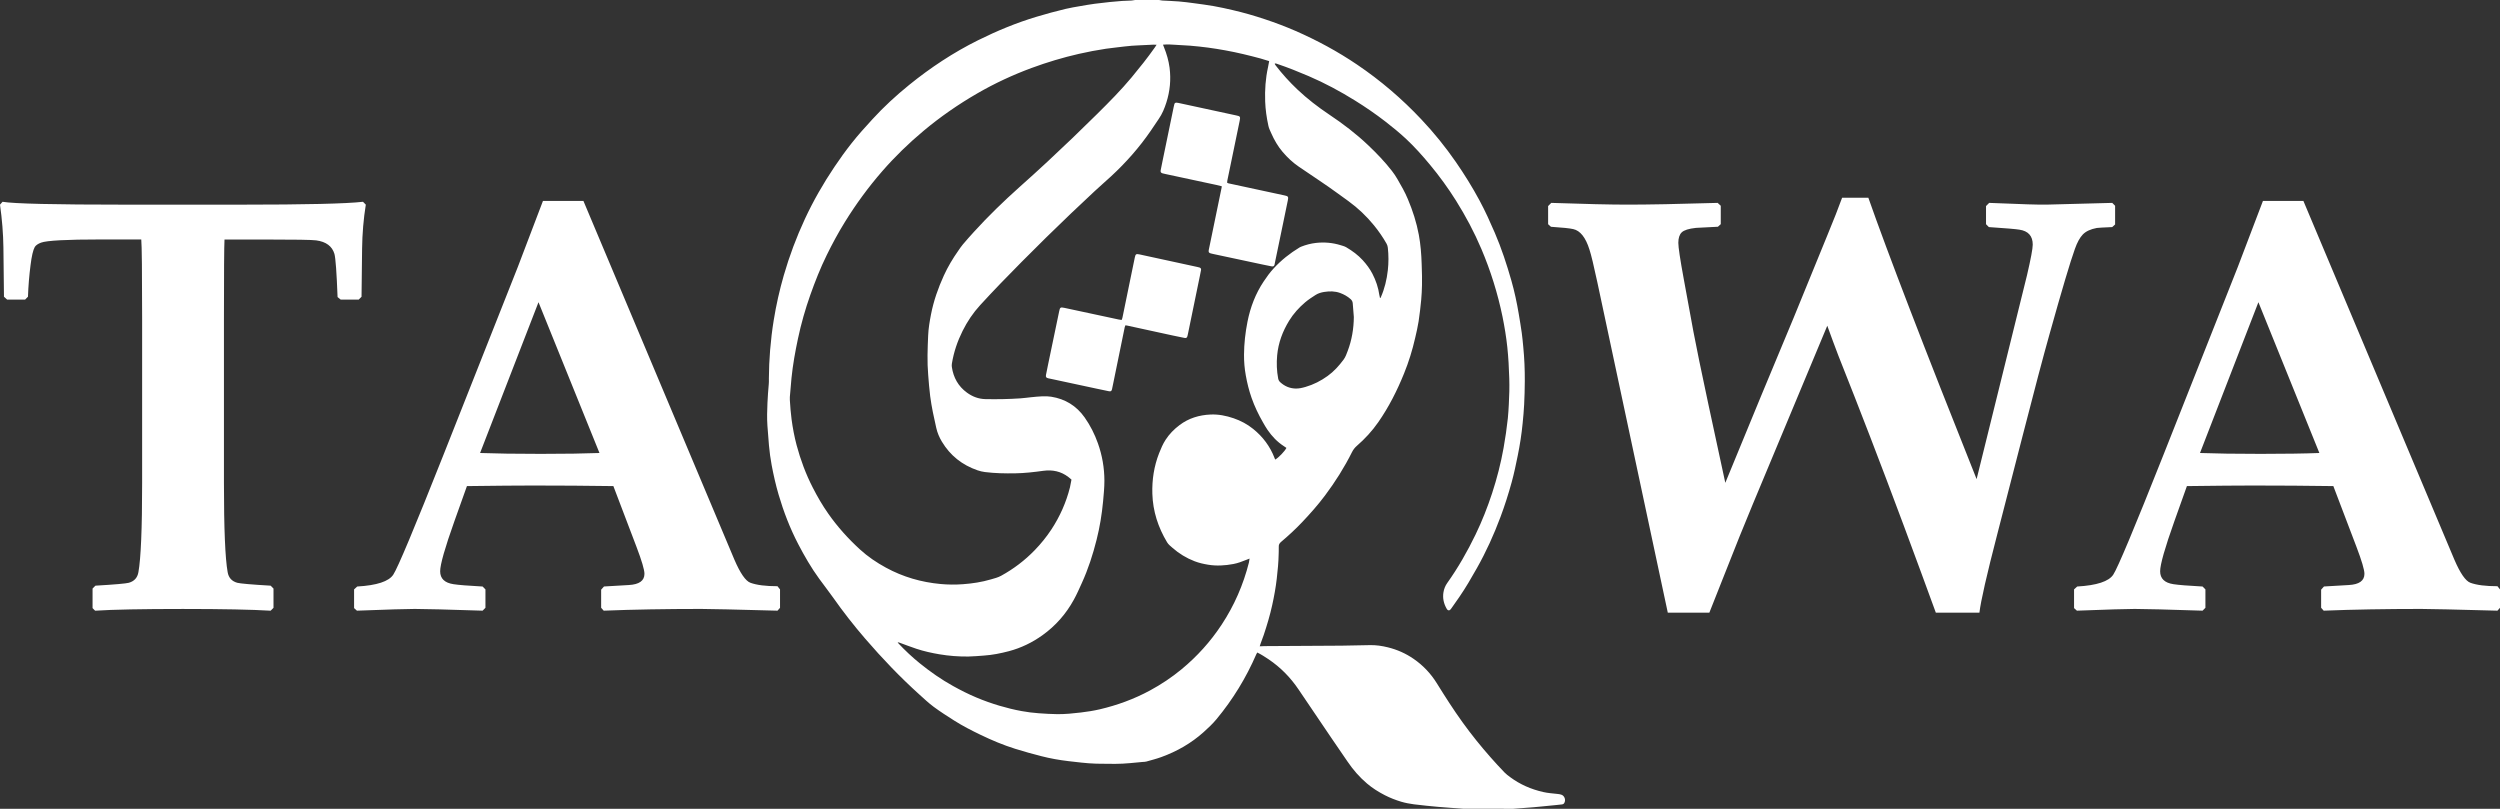 <svg viewBox="0 0 272 88" height="88" width="272" version="1.1" fill="none" xmlns:xlink="http://www.w3.org/1999/xlink" xmlns="http://www.w3.org/2000/svg"><rect x="0" y="0" width="272" height="88" fill="#333333" stroke="none"/><g><path fill-opacity="1" fill="#FFFFFF" fill-rule="evenodd" d="M159.237,87.992C158.722,87.955,158.209,87.922,157.695,87.881C157.287,87.852,156.883,87.819,156.475,87.786C156.059,87.749,155.639,87.712,155.223,87.666C154.297,87.563,153.363,87.497,152.461,87.23C151.841,87.044,151.237,86.809,150.662,86.513C149.977,86.158,149.328,85.755,148.737,85.252C147.913,84.556,147.215,83.748,146.608,82.854C146.02,81.985,145.421,81.124,144.829,80.255C143.646,78.508,142.459,76.761,141.28,75.01C140.399,73.704,139.318,72.604,138.017,71.727C137.629,71.467,137.234,71.212,136.793,70.993C136.756,71.055,136.716,71.109,136.691,71.17C135.582,73.737,134.138,76.098,132.355,78.248C131.935,78.755,131.445,79.212,130.956,79.653C129.606,80.864,128.056,81.75,126.363,82.364C125.824,82.562,125.266,82.702,124.711,82.859C124.584,82.895,124.45,82.887,124.319,82.9C123.866,82.941,123.414,82.982,122.961,83.027C121.875,83.135,120.787,83.114,119.7,83.094C119.542,83.091,119.383,83.088,119.224,83.085C118.71,83.077,118.196,83.023,117.682,82.974C117.205,82.928,116.732,82.871,116.255,82.813C115.255,82.694,114.264,82.521,113.289,82.269C112.339,82.026,111.392,81.763,110.454,81.47C109.161,81.066,107.913,80.539,106.689,79.95C105.706,79.476,104.731,78.978,103.809,78.392C103.059,77.915,102.308,77.437,101.594,76.909C101.036,76.497,100.526,76.011,100.008,75.546C97.923,73.663,95.986,71.636,94.15,69.506C92.906,68.064,91.731,66.564,90.634,65.003C90.148,64.315,89.622,63.652,89.129,62.968C88.26,61.777,87.525,60.5,86.844,59.194C85.951,57.476,85.257,55.676,84.711,53.813C84.401,52.759,84.16,51.684,83.956,50.604C83.822,49.891,83.728,49.17,83.662,48.45C83.601,47.737,83.544,47.028,83.495,46.315C83.438,45.491,83.463,44.672,83.499,43.848C83.532,43.16,83.577,42.471,83.642,41.783C83.658,41.624,83.657,41.464,83.655,41.304L83.655,41.303C83.655,41.257,83.654,41.211,83.654,41.166C83.659,40.136,83.707,39.11,83.789,38.084C83.879,36.996,84.005,35.917,84.181,34.842C84.446,33.194,84.813,31.566,85.274,29.964C85.882,27.858,86.648,25.815,87.57,23.829C88.488,21.852,89.569,19.969,90.781,18.164C91.372,17.283,91.992,16.422,92.649,15.589C93.367,14.679,94.142,13.822,94.925,12.969C96.157,11.622,97.495,10.394,98.906,9.249C101.239,7.358,103.732,5.71,106.42,4.375C108.476,3.354,110.585,2.48,112.783,1.821C113.828,1.508,114.88,1.219,115.937,0.968C116.471,0.84,117.018,0.754,117.56,0.659C118.078,0.569,118.596,0.478,119.118,0.408C119.665,0.334,120.212,0.272,120.758,0.218C121.199,0.173,121.639,0.136,122.084,0.103C122.431,0.078,122.777,0.078,123.124,0.058C123.255,0.049,123.381,0.021,123.507,0L126.098,0C126.216,0.021,126.33,0.049,126.449,0.058C127.048,0.095,127.648,0.107,128.243,0.157C128.79,0.202,129.337,0.272,129.883,0.346C130.605,0.445,131.331,0.536,132.049,0.663C132.73,0.783,133.412,0.935,134.089,1.092C135.292,1.368,136.475,1.71,137.646,2.101C138.771,2.476,139.881,2.896,140.97,3.37C143.303,4.392,145.539,5.599,147.656,7.033C150.209,8.759,152.534,10.749,154.647,12.994C156.014,14.444,157.266,15.989,158.4,17.629C159.334,18.98,160.199,20.373,160.978,21.823C161.59,22.96,162.12,24.138,162.634,25.325C163.361,27.014,163.932,28.757,164.437,30.528C164.776,31.715,165.033,32.922,165.237,34.137C165.355,34.829,165.469,35.521,165.567,36.214C165.637,36.716,165.681,37.223,165.73,37.73C165.853,38.97,165.906,40.218,165.898,41.466C165.894,42.315,165.869,43.16,165.828,44.008C165.796,44.684,165.73,45.36,165.665,46.035C165.551,47.23,165.367,48.412,165.127,49.587C164.931,50.547,164.735,51.506,164.474,52.45C164.123,53.731,163.719,55,163.254,56.244C162.536,58.172,161.688,60.039,160.676,61.831C160.077,62.894,159.465,63.948,158.775,64.954C158.49,65.37,158.192,65.786,157.903,66.198C157.866,66.247,157.833,66.297,157.788,66.338C157.682,66.445,157.544,66.428,157.446,66.305C157.429,66.284,157.417,66.268,157.405,66.243C157.079,65.679,156.94,65.081,157.05,64.43C157.111,64.068,157.242,63.738,157.458,63.433C158.641,61.769,159.653,59.997,160.542,58.156C161.248,56.697,161.839,55.194,162.345,53.653C162.871,52.042,163.291,50.406,163.589,48.738C163.781,47.667,163.936,46.587,164.054,45.504C164.107,44.997,164.131,44.49,164.16,43.983C164.213,43.052,164.237,42.121,164.209,41.186C164.176,40.049,164.115,38.912,163.997,37.779C163.878,36.658,163.695,35.55,163.471,34.446C162.948,31.916,162.182,29.461,161.174,27.088C160.399,25.259,159.469,23.516,158.417,21.835C157.556,20.463,156.605,19.153,155.573,17.913C154.758,16.933,153.905,15.973,152.971,15.103C152.257,14.44,151.503,13.822,150.732,13.225C149.675,12.409,148.574,11.651,147.44,10.947C145.816,9.937,144.136,9.035,142.382,8.281C141.26,7.799,140.122,7.346,138.963,6.954C138.948,6.949,138.932,6.943,138.917,6.937C138.846,6.908,138.772,6.878,138.682,6.942C138.71,6.991,138.739,7.045,138.771,7.09C139.498,8.042,140.301,8.924,141.166,9.743C142.235,10.753,143.397,11.647,144.621,12.467C146.122,13.468,147.558,14.56,148.871,15.812C149.789,16.685,150.666,17.596,151.445,18.601C151.666,18.885,151.87,19.19,152.049,19.503C152.457,20.204,152.857,20.904,153.171,21.654C153.705,22.915,154.121,24.212,154.37,25.56C154.562,26.598,154.643,27.644,154.676,28.699C154.679,28.802,154.683,28.905,154.686,29.008C154.708,29.68,154.73,30.351,154.713,31.023C154.701,31.554,154.676,32.085,154.627,32.617C154.55,33.4,154.464,34.182,154.346,34.957C154.252,35.567,154.109,36.168,153.97,36.77C153.669,38.092,153.269,39.386,152.759,40.638C152.004,42.505,151.103,44.288,149.952,45.941C149.287,46.896,148.504,47.745,147.627,48.507C147.403,48.701,147.236,48.919,147.101,49.183C146.269,50.851,145.278,52.421,144.16,53.912C143.393,54.938,142.545,55.894,141.664,56.821C140.942,57.583,140.171,58.292,139.371,58.967C139.196,59.116,139.118,59.272,139.13,59.495C139.139,59.67,139.132,59.848,139.126,60.026C139.123,60.115,139.12,60.205,139.118,60.294C139.102,61.192,139.012,62.082,138.91,62.972C138.8,63.936,138.625,64.888,138.417,65.831C138.176,66.931,137.854,68.006,137.499,69.073C137.393,69.395,137.266,69.708,137.152,70.025C137.12,70.112,137.095,70.206,137.058,70.318C137.258,70.309,137.434,70.297,137.609,70.297C140.403,70.281,143.197,70.272,145.987,70.248C147.007,70.239,148.023,70.215,149.043,70.19C149.708,70.173,150.356,70.272,150.997,70.429C152.004,70.676,152.946,71.092,153.803,71.685C154.827,72.39,155.667,73.276,156.324,74.335C157.221,75.781,158.135,77.214,159.13,78.594C160.085,79.917,161.105,81.186,162.182,82.405C162.667,82.957,163.169,83.497,163.675,84.028C163.866,84.226,164.091,84.395,164.311,84.556C165.388,85.355,166.591,85.874,167.892,86.171C168.41,86.29,168.937,86.323,169.459,86.381C169.602,86.397,169.748,86.414,169.879,86.463C170.23,86.583,170.385,87.048,170.193,87.366C170.132,87.473,170.034,87.51,169.924,87.522C169.724,87.547,169.52,87.567,169.316,87.588C168.733,87.646,168.149,87.703,167.562,87.761C167.313,87.786,167.06,87.811,166.811,87.831C166.069,87.889,165.331,87.942,164.588,88C164.55,87.989,162.219,87.991,160.646,87.992L160.609,87.992C159.836,87.993,159.255,87.993,159.237,87.992ZM135.953,60.772C135.802,60.83,135.696,60.871,135.586,60.916C135.129,61.102,134.668,61.275,134.187,61.365C133.273,61.538,132.355,61.592,131.433,61.439C130.936,61.357,130.446,61.246,129.973,61.064C129.08,60.722,128.272,60.228,127.554,59.594C127.35,59.412,127.122,59.243,126.979,59C126.004,57.377,125.433,55.626,125.376,53.719C125.331,52.203,125.555,50.728,126.11,49.31C126.31,48.804,126.522,48.301,126.82,47.844C127.224,47.222,127.738,46.699,128.329,46.254C129.332,45.495,130.475,45.154,131.711,45.1C132.571,45.063,133.399,45.228,134.211,45.504C134.99,45.772,135.708,46.151,136.348,46.67C137.397,47.518,138.188,48.565,138.674,49.842C138.694,49.895,138.719,49.945,138.743,50.003C139.122,49.784,139.779,49.1,139.963,48.734C139.865,48.668,139.771,48.594,139.669,48.532C138.963,48.075,138.392,47.473,137.915,46.781C137.731,46.513,137.568,46.229,137.409,45.949C136.92,45.1,136.499,44.218,136.173,43.291C135.892,42.492,135.688,41.672,135.541,40.836C135.406,40.094,135.345,39.349,135.349,38.595C135.357,37.383,135.492,36.185,135.729,34.99C136.043,33.416,136.602,31.95,137.491,30.619C137.817,30.124,138.168,29.646,138.568,29.21C139.396,28.308,140.346,27.554,141.39,26.923C141.443,26.894,141.496,26.866,141.549,26.845C142.076,26.635,142.622,26.491,143.181,26.429C144.083,26.33,144.976,26.404,145.849,26.672C146.065,26.738,146.294,26.796,146.485,26.911C147.138,27.298,147.75,27.743,148.268,28.312C148.676,28.761,149.039,29.243,149.316,29.778C149.695,30.512,149.961,31.286,150.075,32.11C150.083,32.172,150.095,32.23,150.116,32.287C150.121,32.301,150.121,32.317,150.122,32.333C150.124,32.372,150.126,32.412,150.181,32.423C150.197,32.398,150.218,32.382,150.226,32.361C150.646,31.414,150.883,30.417,150.997,29.391C151.086,28.584,151.086,27.772,150.997,26.964C150.98,26.804,150.94,26.66,150.862,26.52C150.462,25.811,150.001,25.148,149.492,24.521C148.68,23.524,147.758,22.647,146.722,21.893C146.342,21.617,145.959,21.349,145.584,21.069C144.189,20.043,142.728,19.112,141.305,18.131C140.644,17.678,140.069,17.139,139.551,16.529C139.033,15.919,138.633,15.227,138.311,14.494C138.192,14.23,138.058,13.962,138.001,13.686C137.809,12.813,137.682,11.923,137.65,11.029C137.605,9.776,137.691,8.536,137.96,7.313C138.005,7.103,138.041,6.888,138.086,6.649C137.458,6.439,136.834,6.275,136.21,6.118C135.574,5.957,134.933,5.805,134.289,5.669C133.656,5.537,133.02,5.422,132.38,5.319C131.739,5.216,131.099,5.129,130.458,5.063C129.802,4.993,129.145,4.936,128.488,4.911C128.314,4.903,128.14,4.891,127.966,4.879C127.497,4.846,127.024,4.813,126.534,4.861C126.579,4.977,126.612,5.063,126.648,5.154C126.934,5.863,127.146,6.592,127.248,7.354C127.415,8.648,127.297,9.912,126.901,11.152C126.697,11.787,126.449,12.401,126.065,12.949C125.767,13.373,125.49,13.81,125.196,14.238C123.952,16.047,122.512,17.678,120.905,19.166C120.314,19.713,119.702,20.237,119.11,20.789C118.245,21.592,117.385,22.4,116.532,23.215C114.713,24.954,112.914,26.717,111.144,28.505C109.618,30.046,108.105,31.599,106.64,33.202C105.869,34.042,105.241,34.982,104.731,36.003C104.172,37.124,103.773,38.298,103.569,39.534C103.548,39.662,103.54,39.802,103.561,39.93C103.732,41.083,104.258,42.031,105.205,42.719C105.8,43.151,106.457,43.407,107.207,43.423C108.48,43.448,109.749,43.427,111.017,43.341C111.401,43.316,111.78,43.258,112.159,43.221C112.576,43.18,112.996,43.135,113.412,43.118C113.734,43.106,114.06,43.114,114.378,43.164C115.896,43.407,117.116,44.153,118.009,45.417C118.625,46.291,119.098,47.234,119.457,48.243C119.922,49.553,120.155,50.905,120.159,52.297C120.159,53.047,120.085,53.797,120.016,54.543C119.885,55.956,119.657,57.348,119.31,58.724C118.906,60.335,118.396,61.909,117.711,63.417C117.434,64.031,117.16,64.653,116.834,65.246C115.986,66.795,114.848,68.089,113.416,69.115C112.302,69.91,111.087,70.499,109.765,70.849C108.872,71.084,107.966,71.265,107.044,71.327C106.481,71.364,105.922,71.422,105.359,71.43C104.303,71.442,103.255,71.364,102.21,71.187C101.358,71.043,100.518,70.857,99.698,70.585C99.073,70.379,98.458,70.136,97.842,69.914C97.797,69.897,97.744,69.893,97.662,69.877C97.707,69.943,97.723,69.976,97.748,70C98.474,70.775,99.249,71.5,100.073,72.167C101.215,73.09,102.414,73.931,103.703,74.643C104.523,75.097,105.355,75.521,106.22,75.883C107.036,76.23,107.872,76.522,108.721,76.778C109.524,77.016,110.336,77.218,111.16,77.367C111.776,77.478,112.392,77.56,113.012,77.602C113.693,77.647,114.374,77.696,115.06,77.7C115.912,77.704,116.757,77.622,117.605,77.519C118.294,77.437,118.98,77.33,119.657,77.173C121.566,76.724,123.393,76.057,125.123,75.121C126.342,74.462,127.489,73.696,128.557,72.814C130.246,71.418,131.702,69.807,132.914,67.965C134.289,65.88,135.272,63.623,135.884,61.2C135.904,61.073,135.92,60.945,135.953,60.772ZM116.577,52.182C116.5,52.116,116.455,52.075,116.41,52.038C116.353,51.992,116.3,51.947,116.243,51.902C115.435,51.28,114.517,51.09,113.53,51.222C112.51,51.362,111.486,51.482,110.454,51.498C109.353,51.515,108.251,51.498,107.154,51.358C106.877,51.325,106.612,51.255,106.355,51.169C104.695,50.596,103.389,49.574,102.476,48.05C102.194,47.58,101.986,47.09,101.864,46.55C101.603,45.405,101.354,44.26,101.203,43.098C101.101,42.331,101.052,41.557,100.987,40.786C100.864,39.361,100.921,37.931,100.983,36.506C101.015,35.731,101.146,34.969,101.293,34.207C101.578,32.74,102.068,31.34,102.688,29.984C103.124,29.029,103.662,28.126,104.27,27.265C104.429,27.039,104.58,26.804,104.76,26.594C105.151,26.132,105.547,25.683,105.955,25.238C107.513,23.524,109.173,21.918,110.899,20.373C111.931,19.45,112.963,18.523,113.975,17.579Q116.74,15.009,119.42,12.351C120.693,11.086,121.961,9.813,123.112,8.429C123.989,7.37,124.849,6.299,125.641,5.17C125.702,5.084,125.755,4.997,125.837,4.87C125.783,4.868,125.735,4.866,125.69,4.864L125.69,4.864C125.601,4.86,125.525,4.856,125.449,4.861C124.421,4.931,123.389,4.923,122.365,5.055C121.688,5.146,121.007,5.203,120.334,5.302C119.339,5.451,118.351,5.64,117.372,5.863C115.631,6.262,113.922,6.773,112.249,7.391C110.197,8.149,108.219,9.068,106.326,10.164C104.262,11.358,102.308,12.71,100.477,14.242C98.865,15.589,97.364,17.048,95.986,18.63C94.48,20.36,93.126,22.21,91.919,24.163C91.201,25.325,90.552,26.524,89.953,27.747C89.259,29.156,88.684,30.619,88.158,32.098C87.611,33.647,87.162,35.229,86.82,36.84C86.518,38.257,86.261,39.687,86.114,41.133C86.045,41.816,85.992,42.505,85.935,43.193C85.927,43.3,85.927,43.411,85.935,43.518C85.98,44.218,86.028,44.919,86.122,45.615C86.249,46.562,86.424,47.502,86.669,48.425C87.097,50.027,87.672,51.576,88.431,53.055C88.933,54.036,89.484,54.988,90.116,55.886C91.115,57.311,92.274,58.601,93.559,59.775C94.419,60.562,95.37,61.205,96.385,61.757C98.241,62.77,100.232,63.347,102.333,63.54C103.144,63.615,103.956,63.623,104.772,63.561C105.804,63.487,106.816,63.33,107.811,63.038C108.19,62.927,108.574,62.836,108.925,62.642C110.283,61.897,111.503,60.97,112.584,59.853C113.257,59.157,113.864,58.407,114.395,57.6C115.321,56.187,116.002,54.658,116.414,53.014C116.455,52.751,116.512,52.479,116.577,52.182ZM132.339,20.121C132.535,20.163,132.727,20.216,132.93,20.266C132.922,20.336,132.922,20.385,132.91,20.422C132.498,22.433,132.082,24.447,131.666,26.458C131.613,26.705,131.556,26.956,131.511,27.203C131.47,27.434,131.527,27.517,131.743,27.574C131.837,27.599,131.931,27.619,132.025,27.64C133.828,28.023,135.631,28.41,137.434,28.794C137.736,28.86,138.042,28.925,138.348,28.979C138.556,29.016,138.633,28.954,138.682,28.753C138.69,28.72,138.69,28.682,138.698,28.645C139.004,27.175,139.31,25.708,139.612,24.241C139.783,23.425,139.955,22.606,140.118,21.79C140.195,21.407,140.151,21.345,139.783,21.267C137.74,20.826,135.692,20.385,133.644,19.944C133.604,19.936,133.563,19.903,133.51,19.878C133.518,19.8,133.518,19.73,133.53,19.66C133.705,18.82,133.881,17.979,134.052,17.139C134.325,15.8,134.599,14.461,134.88,13.126C134.978,12.665,134.901,12.644,134.521,12.562C132.416,12.104,130.312,11.651,128.207,11.198C128.137,11.181,128.064,11.169,127.995,11.169C127.88,11.169,127.807,11.214,127.774,11.321C127.742,11.424,127.717,11.531,127.697,11.639C127.293,13.591,126.893,15.544,126.489,17.497C126.42,17.839,126.347,18.181,126.281,18.527C126.245,18.704,126.31,18.807,126.477,18.857C126.579,18.89,126.685,18.91,126.791,18.931C128.639,19.326,130.491,19.722,132.339,20.121ZM230.119,24.427L229.809,24.707C228.839,24.748,228.28,24.781,228.137,24.802C227.456,24.929,226.95,25.164,226.615,25.506C226.285,25.852,225.995,26.38,225.747,27.088C225.249,28.464,224.331,31.554,222.989,36.354C222.308,38.776,221.345,42.406,220.105,47.247L217.315,58.078C216.156,62.544,215.508,65.403,215.361,66.655L210.617,66.655L209.034,62.334C206.411,55.194,203.993,48.808,201.782,43.172L200.015,38.694C199.624,37.672,199.22,36.584,198.808,35.439L190.719,54.819C189.911,56.739,188.786,59.536,187.342,63.211L185.979,66.655L181.455,66.655L173.799,30.747C173.407,28.909,173.118,27.71,172.93,27.146C172.518,25.832,171.927,25.09,171.164,24.925C170.813,24.843,170.005,24.756,168.745,24.674L168.435,24.394L168.435,22.42L168.777,22.074C172.436,22.198,175.206,22.264,177.087,22.264C179.318,22.264,182.585,22.202,186.881,22.074L187.219,22.387L187.219,24.39L186.909,24.67C185.502,24.732,184.706,24.773,184.523,24.793C183.736,24.876,183.222,25.041,182.973,25.28C182.724,25.518,182.602,25.902,182.602,26.421C182.602,26.903,182.797,28.205,183.189,30.335L184.241,36.065C184.551,37.713,185.098,40.375,185.885,44.05L187.713,52.532L191.621,43.044C192.404,41.166,193.583,38.34,195.153,34.562L198.812,25.609C199.493,23.961,200.032,22.593,200.423,21.51L203.275,21.51C205.383,27.521,209.308,37.726,215.055,52.129L220.541,29.931C220.954,28.155,221.162,27.051,221.162,26.614C221.162,25.675,220.676,25.131,219.705,24.987C219.355,24.925,218.249,24.831,216.389,24.707L216.079,24.394L216.079,22.42L216.422,22.074C219.975,22.223,222.043,22.284,222.622,22.264L229.813,22.074L230.124,22.387L230.124,24.427L230.119,24.427ZM84.871,66.128L84.593,66.441C80.004,66.317,77.234,66.252,76.284,66.252C72.482,66.252,68.946,66.313,65.682,66.441L65.405,66.128L65.405,64.155L65.715,63.809L68.411,63.652C69.549,63.59,70.116,63.182,70.116,62.432C70.116,61.996,69.827,61.015,69.248,59.491L66.735,52.887C63.883,52.846,60.971,52.825,57.993,52.825C56.382,52.825,53.983,52.846,50.802,52.887L49.439,56.706C48.407,59.606,47.889,61.423,47.889,62.152C47.889,62.947,48.375,63.417,49.346,63.561C49.884,63.644,50.936,63.73,52.507,63.813L52.817,64.126L52.817,66.128L52.507,66.441C48.685,66.317,46.225,66.252,45.128,66.252C44.279,66.252,42.183,66.313,38.834,66.441L38.524,66.161L38.524,64.126L38.866,63.813C40.995,63.689,42.301,63.261,42.786,62.527C43.272,61.798,45.095,57.443,48.256,49.471L56.345,29.029C56.945,27.443,57.855,25.053,59.074,21.86L63.476,21.86L79.906,60.9C80.547,62.383,81.126,63.215,81.644,63.405C82.325,63.656,83.308,63.78,84.589,63.78L84.867,64.126L84.867,66.128L84.871,66.128ZM272,66.128L271.723,66.441C267.134,66.317,264.364,66.252,263.418,66.252C259.616,66.252,256.079,66.313,252.816,66.441L252.539,66.128L252.539,64.155L252.849,63.809L255.545,63.652C256.683,63.59,257.25,63.182,257.25,62.432C257.25,61.996,256.96,61.015,256.381,59.491L253.868,52.887C251.017,52.846,248.105,52.825,245.127,52.825C243.515,52.825,241.117,52.846,237.935,52.887L236.573,56.706C235.541,59.606,235.023,61.423,235.023,62.152C235.023,62.947,235.508,63.417,236.479,63.561C237.017,63.644,238.07,63.73,239.64,63.813L239.95,64.126L239.95,66.128L239.64,66.441C235.818,66.317,233.358,66.252,232.261,66.252C231.413,66.252,229.316,66.313,225.967,66.441L225.657,66.161L225.657,64.126L226,63.813C228.129,63.689,229.434,63.261,229.92,62.527C230.405,61.798,232.229,57.443,235.39,49.471L243.479,29.029C244.078,27.443,244.988,25.053,246.208,21.86L250.609,21.86L267.04,60.9C267.68,62.383,268.259,63.215,268.777,63.405C269.459,63.656,270.442,63.78,271.723,63.78L272,64.126L272,66.128ZM39.8,22.267C39.551,23.812,39.417,25.411,39.396,27.059L39.335,32.287L39.025,32.6L37.071,32.6L36.728,32.32C36.627,29.65,36.512,28.084,36.386,27.623C36.137,26.787,35.476,26.297,34.403,26.152C33.991,26.09,32.046,26.058,28.574,26.058L24.426,26.058C24.385,26.787,24.365,29.691,24.365,34.763L24.365,52.544C24.365,57.513,24.499,60.747,24.768,62.25C24.87,62.856,25.221,63.243,25.821,63.408C26.131,63.49,27.338,63.598,29.447,63.721L29.757,64.034L29.757,66.131L29.447,66.444C27.399,66.321,24.218,66.255,19.898,66.255C15.476,66.255,12.294,66.317,10.349,66.444L10.071,66.164L10.071,64.034L10.381,63.721C12.49,63.598,13.698,63.49,14.008,63.408C14.607,63.243,14.958,62.856,15.06,62.25C15.329,60.747,15.464,57.513,15.464,52.544L15.464,34.759C15.464,29.605,15.431,26.704,15.37,26.053L10.944,26.053C7.245,26.053,5.087,26.169,4.467,26.399C4.136,26.523,3.908,26.68,3.785,26.869C3.598,27.203,3.443,27.87,3.32,28.871C3.178,29.976,3.084,31.117,3.043,32.283L2.733,32.596L0.775,32.596L0.432,32.283L0.371,26.931C0.351,25.427,0.228,23.874,0,22.267L0.277,21.954C1.497,22.164,5.939,22.267,13.608,22.267L26.163,22.267C33.233,22.267,37.675,22.164,39.494,21.954L39.8,22.267ZM122.37,35.6C122.382,35.534,122.414,35.468,122.443,35.394C122.561,35.41,122.667,35.422,122.769,35.451C124.385,35.801,125.996,36.156,127.611,36.506C128.031,36.597,128.451,36.687,128.876,36.766C129.067,36.803,129.145,36.745,129.194,36.564C129.214,36.481,129.235,36.399,129.251,36.316C129.679,34.219,130.112,32.127,130.544,30.03C130.589,29.82,130.634,29.605,130.67,29.391C130.699,29.247,130.646,29.156,130.511,29.107C130.43,29.078,130.348,29.061,130.267,29.045C129.316,28.839,128.37,28.633,127.423,28.427C126.277,28.176,125.131,27.928,123.985,27.681C123.614,27.599,123.544,27.644,123.467,28.015C123.308,28.761,123.157,29.506,123.006,30.252C122.712,31.686,122.423,33.115,122.125,34.549C122.108,34.636,122.068,34.722,122.035,34.813C121.909,34.792,121.803,34.78,121.696,34.759C119.73,34.339,117.764,33.915,115.798,33.494C115.366,33.4,115.325,33.453,115.239,33.865C114.844,35.785,114.44,37.701,114.04,39.617C113.958,40.008,113.873,40.399,113.803,40.791C113.763,41.021,113.824,41.104,114.044,41.157C114.289,41.215,114.538,41.26,114.782,41.314C116.304,41.639,117.825,41.969,119.347,42.294C119.779,42.385,120.212,42.484,120.648,42.566C120.856,42.608,120.942,42.55,120.987,42.348C121.04,42.113,121.085,41.874,121.134,41.639C121.546,39.625,121.958,37.614,122.37,35.6ZM147.297,34.495C147.256,34.001,147.211,33.507,147.179,33.012C147.166,32.819,147.089,32.67,146.946,32.543C146.608,32.242,146.22,32.028,145.804,31.875C145.237,31.669,144.654,31.669,144.066,31.764C143.732,31.818,143.41,31.912,143.124,32.098C142.74,32.345,142.357,32.592,142.006,32.889C141.325,33.47,140.725,34.129,140.256,34.895C139.547,36.053,139.082,37.293,138.955,38.661C138.878,39.509,138.906,40.35,139.065,41.186C139.098,41.347,139.171,41.479,139.29,41.586C139.759,42.014,140.305,42.253,140.946,42.274C141.325,42.286,141.684,42.2,142.039,42.097C142.912,41.845,143.707,41.438,144.446,40.906C145.127,40.416,145.682,39.798,146.179,39.13C146.391,38.846,146.506,38.512,146.628,38.187C147.077,37,147.285,35.769,147.297,34.495ZM65.222,49.286L58.589,32.881L52.233,49.286C53.926,49.348,56.129,49.381,58.838,49.381C61.456,49.381,63.586,49.348,65.222,49.286ZM252.347,49.286L245.714,32.881L239.359,49.286C241.052,49.348,243.254,49.381,245.963,49.381C248.586,49.381,250.715,49.348,252.347,49.286Z"></path></g></svg>